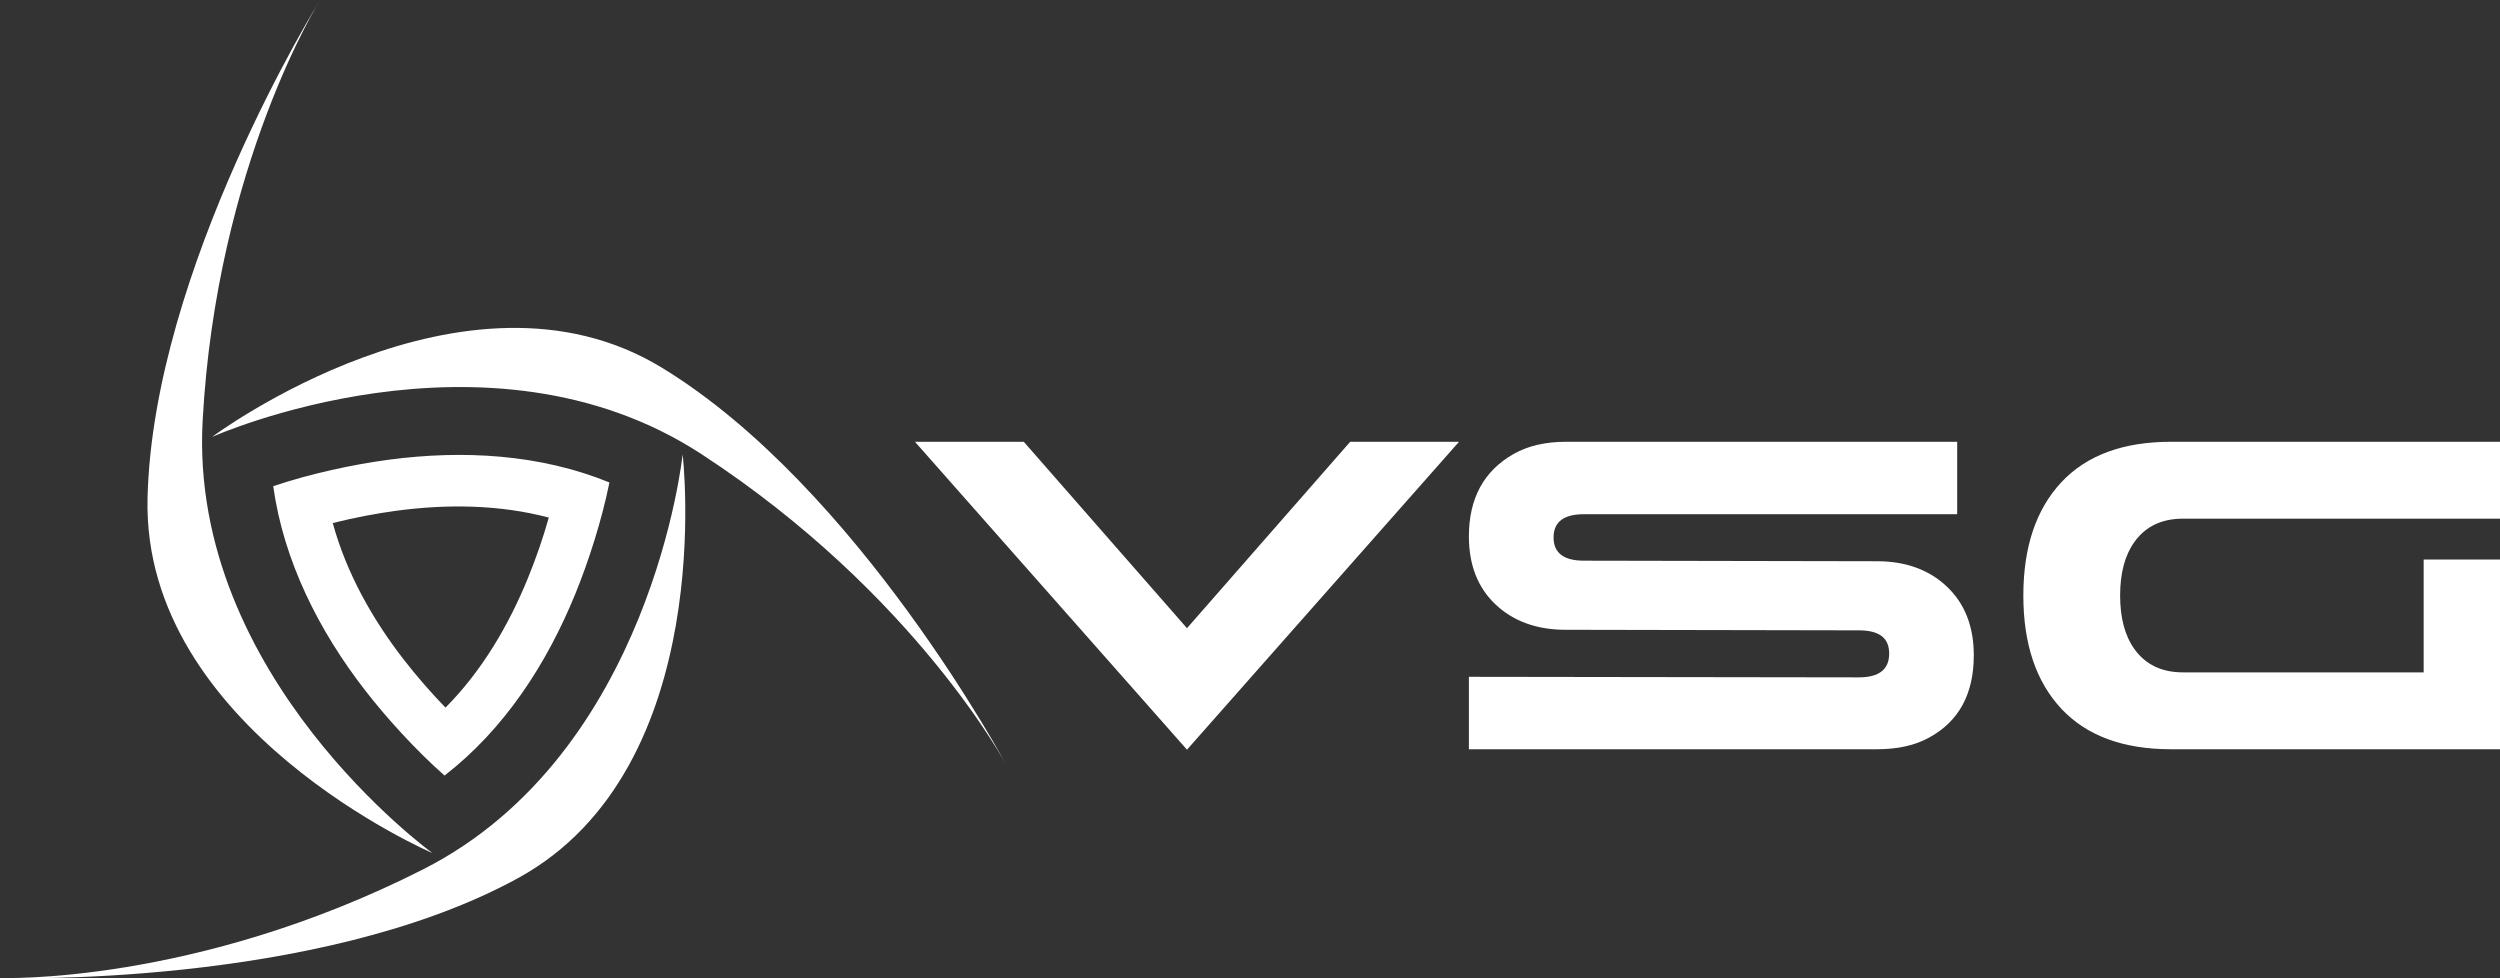 <?xml version="1.0" encoding="UTF-8"?>
<svg id="Layer_2" data-name="Layer 2" xmlns="http://www.w3.org/2000/svg" viewBox="0 0 625.13 244.62">
  <rect x="0" y="0" width="625.13" height="244.62" fill="#333333" stroke="none"/>
  <defs>
    <style>
      .cls-1 {
        fill: #fff;
        fill-rule: evenodd;
        stroke-width: 0px;
      }
    </style>
  </defs>
  <g id="Capa_1" data-name="Capa 1">
    <g>
      <path class="cls-1" d="M296.8,187.45l-68.01-76.98h27.21l40.81,46.61,40.81-46.61h27.21l-68.01,76.98ZM391.5,157.48c-7.19,0-13.02-2.1-17.49-6.29-4.47-4.19-6.71-9.89-6.71-17.08,0-9.49,3.73-16.36,11.2-20.6,3.59-2.03,7.93-3.04,13-3.04h97.9v18.11h-93.33c-5.07,0-7.6,1.94-7.6,5.81s2.53,5.81,7.6,5.81l73.28.14c7.19,0,13.02,2.12,17.49,6.36,4.47,4.24,6.71,9.96,6.71,17.15,0,9.68-3.73,16.55-11.2,20.6-3.5,1.94-7.84,2.9-13,2.9h-102.05v-18.11l97.48.14c5.07,0,7.61-1.98,7.61-5.95s-2.53-5.81-7.61-5.81l-73.28-.14ZM625.13,110.47v19.22h-79.23c-5.35,0-9.4,1.94-12.17,5.81-2.4,3.32-3.59,7.79-3.59,13.41s1.2,10.09,3.59,13.41c2.77,3.87,6.82,5.81,12.17,5.81h60.14v-28.21h19.09v47.43h-82.27c-11.98,0-21.13-3.39-27.45-10.16-6.31-6.78-9.47-16.2-9.47-28.28s3.16-21.5,9.47-28.28c6.31-6.78,15.46-10.16,27.45-10.16h82.27Z"/>
      <path class="cls-1" d="M170.69,113.57s9.27,78.39-41.16,106.01C79.11,247.2,0,244.55,0,244.55c0,0,48.6,1.83,105.79-27.16,57.19-28.99,64.91-103.82,64.91-103.82M53.03,109.25s63.26-47.22,112.39-17.36c49.13,29.86,86.39,99.7,86.39,99.7,0,0-22.71-43-76.41-78.04-53.7-35.04-122.36-4.3-122.36-4.3ZM108.12,213.31s-72.52-31.17-71.23-88.65C38.19,67.18,80.04,0,80.04,0c0,0-25.88,41.17-29.37,105.19-3.49,64.02,57.46,108.12,57.46,108.12ZM83.21,130.8c3.39,12.42,9.91,24.04,17.75,34.13,3.18,4.1,6.72,8.18,10.44,12.01,9.09-9.14,15.8-20.58,20.65-32.48,1.96-4.8,3.73-9.9,5.18-15.04-12.3-3.25-25.37-3.4-37.93-1.73-5.3.71-10.76,1.75-16.09,3.1ZM152.39,120.64c-17.32-7.07-36.54-8.17-55.23-5.68-8.84,1.18-19.48,3.46-28.84,6.61,2.6,18.7,11.45,36.22,23.05,51.14,5.32,6.85,12.53,14.81,19.79,21.22,14.95-11.58,25.55-27.87,32.75-45.55,3.27-8.03,6.56-18.25,8.48-27.74Z"/>
    </g>
  </g>
</svg>